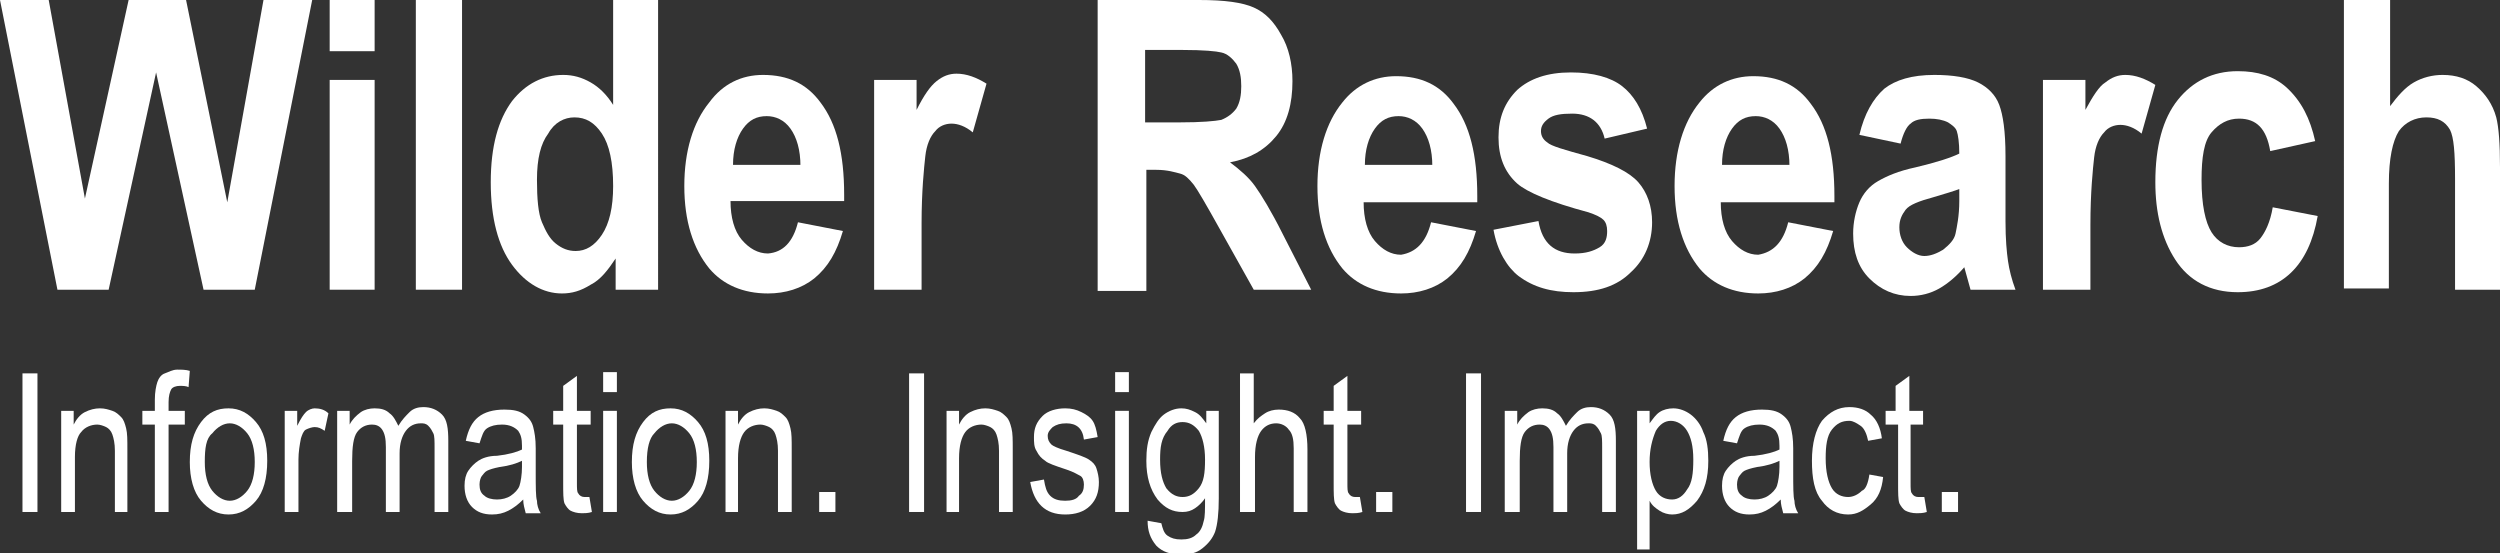 <?xml version="1.0" encoding="utf-8"?>
<!-- Generator: Adobe Illustrator 21.1.0, SVG Export Plug-In . SVG Version: 6.00 Build 0)  -->
<svg version="1.1" id="Layer_1" xmlns="http://www.w3.org/2000/svg" xmlns:xlink="http://www.w3.org/1999/xlink" x="0px" y="0px"
	 viewBox="0 0 200.2 44.3" style="enable-background:new 0 0 200.2 44.3;" xml:space="preserve">
<rect x="0" y="0" width="200.2" height="44.3" fill="#333333" stroke="none"/>
<style type="text/css">
	.st0{fill:#FFFFFF;}
</style>
<g>
	<g>
		<g>
			<g>
				<path class="st0" d="M4.6,23.2L0,0h3.9l2.9,15.9L10.3,0h4.6l3.3,16.2L21.1,0h3.9l-4.6,23.2h-4.1L12.5,5.8L8.7,23.2H4.6z"/>
				<path class="st0" d="M26.4,4.1V0h3.6v4.1H26.4z M26.4,23.2V6.4h3.6v16.8H26.4z"/>
				<path class="st0" d="M33.3,23.2V0H37v23.2H33.3z"/>
				<path class="st0" d="M52.7,23.2h-3.4v-2.5c-0.6,0.9-1.2,1.7-2,2.1c-0.8,0.5-1.5,0.7-2.3,0.7c-1.5,0-2.9-0.8-4-2.3
					s-1.7-3.7-1.7-6.6c0-2.9,0.6-5,1.7-6.5C42.1,6.7,43.5,6,45.1,6c0.8,0,1.5,0.2,2.2,0.6c0.7,0.4,1.3,1,1.8,1.8V0h3.6V23.2z
					 M43,14.4c0,1.5,0.1,2.7,0.4,3.4c0.3,0.7,0.6,1.3,1.1,1.7c0.5,0.4,1,0.6,1.6,0.6c0.8,0,1.5-0.4,2.1-1.3c0.6-0.9,0.9-2.2,0.9-3.9
					c0-1.9-0.3-3.3-0.9-4.2c-0.6-0.9-1.3-1.3-2.2-1.3c-0.8,0-1.6,0.4-2.1,1.3C43.3,11.5,43,12.7,43,14.4z"/>
				<path class="st0" d="M63.9,17.8l3.6,0.7c-0.5,1.7-1.2,2.9-2.3,3.8c-1,0.8-2.3,1.2-3.7,1.2c-2,0-3.6-0.7-4.7-2
					c-1.3-1.6-2-3.8-2-6.6c0-2.8,0.7-5.1,2-6.7C57.9,6.7,59.4,6,61.1,6c2,0,3.5,0.7,4.6,2.2c1.3,1.7,1.9,4.1,1.9,7.4l0,0.5h-9.1
					c0,1.3,0.3,2.4,0.9,3.1c0.6,0.7,1.3,1.1,2.1,1.1C62.7,20.2,63.5,19.4,63.9,17.8z M64.1,13.3c0-1.3-0.3-2.3-0.8-3
					c-0.5-0.7-1.2-1-1.9-1c-0.8,0-1.4,0.3-1.9,1c-0.5,0.7-0.8,1.7-0.8,2.9H64.1z"/>
				<path class="st0" d="M73.7,23.2H70V6.4h3.4v2.4C74,7.6,74.5,6.9,75,6.5c0.5-0.4,1-0.6,1.6-0.6c0.8,0,1.6,0.3,2.4,0.8l-1.1,3.9
					c-0.6-0.5-1.2-0.7-1.7-0.7c-0.5,0-1,0.2-1.3,0.6c-0.4,0.4-0.7,1.1-0.8,2s-0.3,2.8-0.3,5.4V23.2z"/>
				<path class="st0" d="M87.9,23.2V0H96c2.1,0,3.5,0.2,4.4,0.6c0.9,0.4,1.6,1.1,2.2,2.2c0.6,1,0.9,2.3,0.9,3.7
					c0,1.8-0.4,3.3-1.3,4.4c-0.9,1.1-2.1,1.8-3.7,2.1c0.8,0.6,1.5,1.2,2,1.9s1.3,2,2.2,3.8l2.3,4.5h-4.6l-2.8-5c-1-1.8-1.7-3-2-3.4
					c-0.4-0.5-0.7-0.8-1.1-0.9s-1-0.3-1.9-0.3h-0.8v9.7H87.9z M91.7,9.8h2.8c1.7,0,2.8-0.1,3.3-0.2c0.5-0.2,0.9-0.5,1.2-0.9
					c0.3-0.5,0.4-1.1,0.4-1.8c0-0.7-0.1-1.3-0.4-1.8c-0.3-0.4-0.7-0.8-1.2-0.9c-0.4-0.1-1.4-0.2-3.1-0.2h-3V9.8z"/>
				<path class="st0" d="M114.6,17.8l3.6,0.7c-0.5,1.7-1.2,2.9-2.3,3.8c-1,0.8-2.3,1.2-3.7,1.2c-2,0-3.6-0.7-4.7-2
					c-1.3-1.6-2-3.8-2-6.6c0-2.8,0.7-5.1,2-6.7c1.1-1.4,2.6-2.1,4.3-2.1c2,0,3.5,0.7,4.6,2.2c1.3,1.7,1.9,4.1,1.9,7.4l0,0.5h-9.1
					c0,1.3,0.3,2.4,0.9,3.1c0.6,0.7,1.3,1.1,2.1,1.1C113.4,20.2,114.2,19.4,114.6,17.8z M114.7,13.3c0-1.3-0.3-2.3-0.8-3
					c-0.5-0.7-1.2-1-1.9-1c-0.8,0-1.4,0.3-1.9,1c-0.5,0.7-0.8,1.7-0.8,2.9H114.7z"/>
				<path class="st0" d="M119.6,18.4l3.6-0.7c0.3,1.8,1.3,2.6,2.9,2.6c0.9,0,1.5-0.2,2-0.5s0.6-0.8,0.6-1.3c0-0.4-0.1-0.7-0.3-0.9
					c-0.2-0.2-0.6-0.4-1.2-0.6c-3-0.8-4.9-1.6-5.7-2.3c-1-0.9-1.5-2.1-1.5-3.7c0-1.6,0.5-2.8,1.5-3.8c1-0.9,2.4-1.4,4.3-1.4
					c1.8,0,3.2,0.4,4.1,1.1c0.9,0.7,1.6,1.8,2,3.4l-3.4,0.8c-0.3-1.3-1.2-2-2.6-2c-0.9,0-1.5,0.1-1.9,0.4c-0.4,0.3-0.6,0.6-0.6,1
					c0,0.4,0.2,0.7,0.5,0.9c0.3,0.3,1.4,0.6,3.2,1.1c2,0.6,3.4,1.3,4.1,2.1c0.7,0.8,1.1,1.9,1.1,3.2c0,1.6-0.6,3-1.7,4
					c-1.1,1.1-2.6,1.6-4.6,1.6c-1.8,0-3.2-0.4-4.4-1.3C120.7,21.4,119.9,20.1,119.6,18.4z"/>
				<path class="st0" d="M143.2,17.8l3.6,0.7c-0.5,1.7-1.2,2.9-2.3,3.8c-1,0.8-2.3,1.2-3.7,1.2c-2,0-3.6-0.7-4.7-2
					c-1.3-1.6-2-3.8-2-6.6c0-2.8,0.7-5.1,2-6.7c1.1-1.4,2.6-2.1,4.3-2.1c2,0,3.5,0.7,4.6,2.2c1.3,1.7,1.9,4.1,1.9,7.4l0,0.5h-9.1
					c0,1.3,0.3,2.4,0.9,3.1c0.6,0.7,1.3,1.1,2.1,1.1C142,20.2,142.8,19.4,143.2,17.8z M143.3,13.3c0-1.3-0.3-2.3-0.8-3
					c-0.5-0.7-1.2-1-1.9-1c-0.8,0-1.4,0.3-1.9,1c-0.5,0.7-0.8,1.7-0.8,2.9H143.3z"/>
				<path class="st0" d="M152.2,11.5l-3.3-0.7c0.4-1.7,1.1-2.9,2-3.7c0.9-0.7,2.2-1.1,4-1.1c1.5,0,2.7,0.2,3.5,0.6
					c0.8,0.4,1.4,1,1.7,1.8s0.5,2.1,0.5,4.1l0,5.2c0,1.5,0.1,2.5,0.2,3.2c0.1,0.7,0.3,1.5,0.6,2.3h-3.6l-0.5-1.8
					c-0.6,0.7-1.3,1.3-2,1.7c-0.7,0.4-1.5,0.6-2.3,0.6c-1.3,0-2.4-0.5-3.3-1.4c-0.9-0.9-1.3-2.1-1.3-3.6c0-0.9,0.2-1.8,0.5-2.5
					c0.3-0.7,0.8-1.3,1.5-1.7s1.6-0.8,3-1.1c1.7-0.4,2.9-0.8,3.5-1.1c0-0.9-0.1-1.5-0.2-1.8s-0.4-0.5-0.7-0.7
					c-0.4-0.2-0.9-0.3-1.5-0.3c-0.7,0-1.2,0.1-1.5,0.4C152.7,10.1,152.4,10.7,152.2,11.5z M157,15.1c-0.5,0.2-1.2,0.4-2.2,0.7
					c-1.1,0.3-1.9,0.6-2.2,1c-0.3,0.4-0.5,0.8-0.5,1.4c0,0.6,0.2,1.2,0.6,1.6c0.4,0.4,0.9,0.7,1.4,0.7c0.5,0,1-0.2,1.5-0.5
					c0.5-0.4,0.9-0.8,1-1.3s0.3-1.4,0.3-2.6V15.1z"/>
				<path class="st0" d="M167.2,23.2h-3.6V6.4h3.4v2.4c0.6-1.1,1.1-1.9,1.6-2.2c0.5-0.4,1-0.6,1.6-0.6c0.8,0,1.6,0.3,2.4,0.8
					l-1.1,3.9c-0.6-0.5-1.2-0.7-1.7-0.7c-0.5,0-1,0.2-1.3,0.6c-0.4,0.4-0.7,1.1-0.8,2s-0.3,2.8-0.3,5.4V23.2z"/>
				<path class="st0" d="M185.4,11.3l-3.6,0.8c-0.3-1.8-1.1-2.6-2.5-2.6c-0.9,0-1.6,0.4-2.2,1.1s-0.8,2-0.8,3.8c0,2,0.3,3.4,0.8,4.2
					c0.5,0.8,1.3,1.2,2.2,1.2c0.7,0,1.3-0.2,1.7-0.7s0.8-1.3,1-2.5l3.6,0.7c-0.7,4-2.9,6.1-6.4,6.1c-2.2,0-3.9-0.9-5-2.6
					c-1.1-1.7-1.6-3.8-1.6-6.2c0-2.9,0.6-5.1,1.8-6.6c1.2-1.5,2.8-2.3,4.8-2.3c1.6,0,2.9,0.4,3.9,1.3C184.3,8.1,185,9.5,185.4,11.3z
					"/>
				<path class="st0" d="M191.4,0v8.5c0.6-0.8,1.2-1.5,1.9-1.9s1.5-0.6,2.3-0.6c1.1,0,2,0.3,2.7,0.9c0.7,0.6,1.3,1.4,1.6,2.5
					c0.2,0.8,0.3,2.1,0.3,4v9.8h-3.6v-8.9c0-2.1-0.1-3.3-0.4-3.9c-0.4-0.7-1-1-1.9-1c-0.9,0-1.7,0.4-2.2,1.1
					c-0.5,0.8-0.8,2.2-0.8,4.2v8.4h-3.6V0H191.4z"/>
			</g>
		</g>
		<g>
			<path class="st0" d="M1.8,41V29.9H3V41H1.8z"/>
			<path class="st0" d="M4.9,41v-8.1h1v1.1c0.2-0.4,0.5-0.8,0.9-1c0.4-0.2,0.8-0.3,1.2-0.3c0.4,0,0.7,0.1,1,0.2
				c0.3,0.1,0.5,0.3,0.7,0.5c0.2,0.2,0.3,0.5,0.4,0.9s0.1,0.9,0.1,1.7v5H9.2v-4.9c0-0.6-0.1-1-0.2-1.3c-0.1-0.3-0.3-0.5-0.5-0.6
				c-0.2-0.1-0.5-0.2-0.7-0.2c-0.5,0-1,0.2-1.3,0.6C6.2,34.9,6,35.6,6,36.6V41H4.9z"/>
			<path class="st0" d="M12.4,41v-7h-1v-1.1h1v-0.9c0-0.6,0.1-1.1,0.2-1.4s0.3-0.6,0.6-0.7s0.6-0.3,1-0.3c0.3,0,0.7,0,1,0.1L15.1,31
				c-0.2-0.1-0.5-0.1-0.7-0.1c-0.3,0-0.6,0.1-0.7,0.3c-0.1,0.2-0.2,0.5-0.2,1v0.7h1.3V34h-1.3v7H12.4z"/>
			<path class="st0" d="M15.2,37c0-1.4,0.3-2.4,0.9-3.2s1.3-1.1,2.2-1.1c0.9,0,1.6,0.4,2.2,1.1c0.6,0.7,0.9,1.7,0.9,3.1
				c0,1.4-0.3,2.5-0.9,3.2s-1.3,1.1-2.2,1.1c-0.9,0-1.6-0.4-2.2-1.1S15.2,38.3,15.2,37z M16.4,37c0,1,0.2,1.8,0.6,2.3
				c0.4,0.5,0.9,0.8,1.4,0.8c0.5,0,1-0.3,1.4-0.8c0.4-0.5,0.6-1.3,0.6-2.3c0-1-0.2-1.8-0.6-2.3c-0.4-0.5-0.9-0.8-1.4-0.8
				c-0.5,0-1,0.3-1.4,0.8C16.5,35.1,16.4,35.9,16.4,37z"/>
			<path class="st0" d="M22.8,41v-8.1h1v1.2c0.3-0.6,0.5-0.9,0.7-1.1c0.2-0.2,0.5-0.3,0.7-0.3c0.4,0,0.8,0.1,1.1,0.4L26,34.5
				c-0.3-0.2-0.5-0.3-0.8-0.3c-0.2,0-0.5,0.1-0.7,0.2s-0.3,0.4-0.4,0.7c-0.1,0.5-0.2,1.1-0.2,1.7V41H22.8z"/>
			<path class="st0" d="M27,41v-8.1h1V34c0.2-0.4,0.5-0.7,0.9-1c0.3-0.2,0.7-0.3,1.1-0.3c0.5,0,0.9,0.1,1.2,0.4
				c0.3,0.2,0.5,0.6,0.7,1c0.3-0.5,0.6-0.8,0.9-1.1s0.7-0.4,1.1-0.4c0.6,0,1.1,0.2,1.5,0.6c0.4,0.4,0.5,1.1,0.5,2.1V41h-1.1v-5.1
				c0-0.6,0-1-0.1-1.2c-0.1-0.2-0.2-0.4-0.4-0.6s-0.4-0.2-0.6-0.2c-0.5,0-0.9,0.2-1.2,0.6c-0.3,0.4-0.5,1-0.5,1.8V41h-1.1v-5.2
				c0-0.7-0.1-1.1-0.3-1.4c-0.2-0.3-0.5-0.4-0.8-0.4c-0.5,0-0.9,0.2-1.2,0.6c-0.3,0.4-0.4,1.2-0.4,2.3V41H27z"/>
			<path class="st0" d="M41.9,40c-0.4,0.4-0.8,0.7-1.2,0.9s-0.8,0.3-1.3,0.3c-0.7,0-1.2-0.2-1.6-0.6s-0.6-1-0.6-1.7
				c0-0.5,0.1-0.9,0.3-1.2s0.5-0.6,0.8-0.8s0.8-0.4,1.5-0.4c0.9-0.1,1.6-0.3,2-0.5l0-0.3c0-0.6-0.1-0.9-0.3-1.2
				c-0.3-0.3-0.7-0.5-1.3-0.5c-0.5,0-0.9,0.1-1.2,0.3c-0.3,0.2-0.4,0.6-0.6,1.2l-1.1-0.2c0.2-0.9,0.5-1.5,1-1.9s1.2-0.6,2.1-0.6
				c0.7,0,1.2,0.1,1.6,0.4c0.4,0.3,0.6,0.6,0.7,1s0.2,0.9,0.2,1.7v1.8c0,1.3,0,2.1,0.1,2.4c0,0.3,0.1,0.7,0.3,1h-1.2
				C42,40.7,41.9,40.4,41.9,40z M41.8,36.9c-0.4,0.2-1,0.4-1.8,0.5c-0.5,0.1-0.8,0.2-1,0.3s-0.3,0.3-0.4,0.4s-0.2,0.4-0.2,0.7
				c0,0.4,0.1,0.7,0.4,0.9c0.2,0.2,0.6,0.3,1,0.3c0.4,0,0.8-0.1,1.1-0.3c0.3-0.2,0.6-0.5,0.7-0.8s0.2-0.9,0.2-1.5V36.9z"/>
			<path class="st0" d="M47.2,39.8l0.2,1.2c-0.3,0.1-0.6,0.1-0.8,0.1c-0.4,0-0.7-0.1-0.9-0.2s-0.4-0.4-0.5-0.6
				c-0.1-0.3-0.1-0.8-0.1-1.6V34h-0.8v-1.1h0.8v-2l1.1-0.8v2.8h1.1V34h-1.1v4.7c0,0.4,0,0.7,0.1,0.8c0.1,0.2,0.3,0.3,0.5,0.3
				C46.8,39.8,47,39.8,47.2,39.8z"/>
			<path class="st0" d="M48.3,31.4v-1.6h1.1v1.6H48.3z M48.3,41v-8.1h1.1V41H48.3z"/>
			<path class="st0" d="M50.6,37c0-1.4,0.3-2.4,0.9-3.2s1.3-1.1,2.2-1.1c0.9,0,1.6,0.4,2.2,1.1c0.6,0.7,0.9,1.7,0.9,3.1
				c0,1.4-0.3,2.5-0.9,3.2s-1.3,1.1-2.2,1.1c-0.9,0-1.6-0.4-2.2-1.1S50.6,38.3,50.6,37z M51.8,37c0,1,0.2,1.8,0.6,2.3
				c0.4,0.5,0.9,0.8,1.4,0.8c0.5,0,1-0.3,1.4-0.8c0.4-0.5,0.6-1.3,0.6-2.3c0-1-0.2-1.8-0.6-2.3c-0.4-0.5-0.9-0.8-1.4-0.8
				c-0.5,0-1,0.3-1.4,0.8C52,35.1,51.8,35.9,51.8,37z"/>
			<path class="st0" d="M58.1,41v-8.1h1v1.1c0.2-0.4,0.5-0.8,0.9-1c0.4-0.2,0.8-0.3,1.2-0.3c0.4,0,0.7,0.1,1,0.2
				c0.3,0.1,0.5,0.3,0.7,0.5c0.2,0.2,0.3,0.5,0.4,0.9s0.1,0.9,0.1,1.7v5h-1.1v-4.9c0-0.6-0.1-1-0.2-1.3c-0.1-0.3-0.3-0.5-0.5-0.6
				c-0.2-0.1-0.5-0.2-0.7-0.2c-0.5,0-1,0.2-1.3,0.6c-0.3,0.4-0.5,1.1-0.5,2.1V41H58.1z"/>
			<path class="st0" d="M65.6,41v-1.6h1.3V41H65.6z"/>
		</g>
		<g>
			<path class="st0" d="M72.8,41V29.9H74V41H72.8z"/>
			<path class="st0" d="M75.8,41v-8.1h1v1.1c0.2-0.4,0.5-0.8,0.9-1c0.4-0.2,0.8-0.3,1.2-0.3c0.4,0,0.7,0.1,1,0.2
				c0.3,0.1,0.5,0.3,0.7,0.5c0.2,0.2,0.3,0.5,0.4,0.9s0.1,0.9,0.1,1.7v5h-1.1v-4.9c0-0.6-0.1-1-0.2-1.3c-0.1-0.3-0.3-0.5-0.5-0.6
				c-0.2-0.1-0.5-0.2-0.7-0.2c-0.5,0-1,0.2-1.3,0.6c-0.3,0.4-0.5,1.1-0.5,2.1V41H75.8z"/>
			<path class="st0" d="M82.5,38.6l1.1-0.2c0.1,0.6,0.2,1,0.5,1.3s0.7,0.4,1.2,0.4c0.5,0,0.9-0.1,1.1-0.4c0.3-0.2,0.4-0.5,0.4-0.9
				c0-0.3-0.1-0.6-0.3-0.7c-0.2-0.1-0.5-0.3-1.1-0.5c-0.9-0.3-1.5-0.5-1.7-0.7c-0.3-0.2-0.5-0.4-0.7-0.8c-0.2-0.3-0.2-0.7-0.2-1.1
				c0-0.7,0.2-1.2,0.7-1.7c0.4-0.4,1.1-0.6,1.8-0.6c0.5,0,0.9,0.1,1.3,0.3c0.4,0.2,0.7,0.4,0.9,0.7s0.3,0.7,0.4,1.3l-1.1,0.2
				c-0.1-0.9-0.6-1.3-1.4-1.3c-0.5,0-0.8,0.1-1.1,0.3c-0.2,0.2-0.4,0.4-0.4,0.7c0,0.3,0.1,0.5,0.3,0.7c0.1,0.1,0.5,0.3,1.2,0.5
				c0.9,0.3,1.5,0.5,1.8,0.7s0.5,0.4,0.6,0.7s0.2,0.7,0.2,1.1c0,0.8-0.2,1.4-0.7,1.9c-0.5,0.5-1.2,0.7-2,0.7
				C83.7,41.2,82.8,40.3,82.5,38.6z"/>
			<path class="st0" d="M89.3,31.4v-1.6h1.1v1.6H89.3z M89.3,41v-8.1h1.1V41H89.3z"/>
			<path class="st0" d="M91.9,41.7l1.1,0.2c0.1,0.4,0.2,0.8,0.5,1c0.3,0.2,0.6,0.3,1.1,0.3c0.5,0,0.9-0.1,1.2-0.4
				c0.3-0.2,0.5-0.6,0.6-1.1c0.1-0.3,0.1-0.9,0.1-1.8c-0.2,0.3-0.5,0.6-0.8,0.8c-0.3,0.2-0.6,0.3-1,0.3c-0.8,0-1.4-0.3-2-1
				c-0.6-0.8-0.9-1.8-0.9-3.1c0-0.9,0.1-1.6,0.4-2.3c0.3-0.6,0.6-1.1,1-1.4s0.9-0.5,1.4-0.5c0.4,0,0.7,0.1,1.1,0.3s0.6,0.5,0.9,0.9
				v-1h1v7c0,1.2-0.1,2.1-0.3,2.7c-0.2,0.5-0.5,0.9-1,1.3s-1,0.5-1.7,0.5c-0.9,0-1.5-0.2-2-0.7C92.1,43.1,91.9,42.5,91.9,41.7z
				 M92.9,36.8c0,1.1,0.2,1.8,0.5,2.3c0.4,0.5,0.8,0.7,1.3,0.7c0.5,0,0.9-0.2,1.3-0.7c0.4-0.5,0.5-1.2,0.5-2.3c0-1-0.2-1.8-0.5-2.3
				c-0.4-0.5-0.8-0.7-1.3-0.7c-0.5,0-0.9,0.2-1.2,0.7C93,35.1,92.9,35.8,92.9,36.8z"/>
			<path class="st0" d="M99.3,41V29.9h1.1v4c0.3-0.4,0.6-0.6,0.9-0.8c0.3-0.2,0.7-0.3,1.1-0.3c0.7,0,1.3,0.2,1.7,0.7
				c0.4,0.4,0.6,1.3,0.6,2.5V41h-1.1v-5.1c0-0.7-0.1-1.2-0.4-1.5c-0.2-0.3-0.6-0.5-1-0.5c-0.5,0-0.9,0.2-1.2,0.6
				c-0.3,0.4-0.5,1.1-0.5,2.1V41H99.3z"/>
			<path class="st0" d="M108.9,39.8l0.2,1.2c-0.3,0.1-0.6,0.1-0.8,0.1c-0.4,0-0.7-0.1-0.9-0.2s-0.4-0.4-0.5-0.6
				c-0.1-0.3-0.1-0.8-0.1-1.6V34h-0.8v-1.1h0.8v-2l1.1-0.8v2.8h1.1V34h-1.1v4.7c0,0.4,0,0.7,0.1,0.8c0.1,0.2,0.3,0.3,0.5,0.3
				C108.5,39.8,108.7,39.8,108.9,39.8z"/>
			<path class="st0" d="M110.2,41v-1.6h1.3V41H110.2z"/>
			<path class="st0" d="M117.4,41V29.9h1.2V41H117.4z"/>
			<path class="st0" d="M120.5,41v-8.1h1V34c0.2-0.4,0.5-0.7,0.9-1c0.3-0.2,0.7-0.3,1.1-0.3c0.5,0,0.9,0.1,1.2,0.4
				c0.3,0.2,0.5,0.6,0.7,1c0.3-0.5,0.6-0.8,0.9-1.1s0.7-0.4,1.1-0.4c0.6,0,1.1,0.2,1.5,0.6c0.4,0.4,0.5,1.1,0.5,2.1V41h-1.1v-5.1
				c0-0.6,0-1-0.1-1.2c-0.1-0.2-0.2-0.4-0.4-0.6s-0.4-0.2-0.6-0.2c-0.5,0-0.9,0.2-1.2,0.6c-0.3,0.4-0.5,1-0.5,1.8V41h-1.1v-5.2
				c0-0.7-0.1-1.1-0.3-1.4c-0.2-0.3-0.5-0.4-0.8-0.4c-0.5,0-0.9,0.2-1.2,0.6c-0.3,0.4-0.4,1.2-0.4,2.3V41H120.5z"/>
			<path class="st0" d="M131.1,44.1V32.9h1v1c0.3-0.4,0.5-0.7,0.8-0.9c0.3-0.2,0.7-0.3,1.1-0.3c0.5,0,1,0.2,1.4,0.5
				c0.4,0.3,0.8,0.8,1,1.4c0.3,0.6,0.4,1.4,0.4,2.3c0,1.4-0.3,2.4-0.9,3.2c-0.6,0.7-1.2,1.1-2,1.1c-0.3,0-0.7-0.1-1-0.3
				c-0.3-0.2-0.6-0.4-0.8-0.8v3.9H131.1z M132.1,37c0,1,0.2,1.8,0.5,2.3c0.3,0.5,0.8,0.7,1.3,0.7c0.5,0,0.9-0.3,1.2-0.8
				c0.4-0.5,0.5-1.3,0.5-2.4c0-1.1-0.2-1.8-0.5-2.3c-0.3-0.5-0.8-0.8-1.3-0.8c-0.5,0-0.9,0.3-1.2,0.8C132.3,35.2,132.1,36,132.1,37z
				"/>
			<path class="st0" d="M142.6,40c-0.4,0.4-0.8,0.7-1.2,0.9s-0.8,0.3-1.3,0.3c-0.7,0-1.2-0.2-1.6-0.6s-0.6-1-0.6-1.7
				c0-0.5,0.1-0.9,0.3-1.2s0.5-0.6,0.8-0.8s0.8-0.4,1.5-0.4c0.9-0.1,1.6-0.3,2-0.5l0-0.3c0-0.6-0.1-0.9-0.3-1.2
				c-0.3-0.3-0.7-0.5-1.3-0.5c-0.5,0-0.9,0.1-1.2,0.3c-0.3,0.2-0.4,0.6-0.6,1.2l-1.1-0.2c0.2-0.9,0.5-1.5,1-1.9s1.2-0.6,2.1-0.6
				c0.7,0,1.2,0.1,1.6,0.4c0.4,0.3,0.6,0.6,0.7,1s0.2,0.9,0.2,1.7v1.8c0,1.3,0,2.1,0.1,2.4c0,0.3,0.1,0.7,0.3,1h-1.2
				C142.7,40.7,142.6,40.4,142.6,40z M142.5,36.9c-0.4,0.2-1,0.4-1.8,0.5c-0.5,0.1-0.8,0.2-1,0.3s-0.3,0.3-0.4,0.4s-0.2,0.4-0.2,0.7
				c0,0.4,0.1,0.7,0.4,0.9c0.2,0.2,0.6,0.3,1,0.3c0.4,0,0.8-0.1,1.1-0.3c0.3-0.2,0.6-0.5,0.7-0.8s0.2-0.9,0.2-1.5V36.9z"/>
			<path class="st0" d="M149.7,38l1.1,0.2c-0.1,1-0.4,1.7-1,2.2s-1.1,0.8-1.8,0.8c-0.9,0-1.6-0.4-2.1-1.1c-0.6-0.7-0.8-1.8-0.8-3.2
				c0-1.4,0.3-2.5,0.8-3.2c0.6-0.7,1.3-1.1,2.2-1.1c0.7,0,1.3,0.2,1.7,0.6c0.5,0.4,0.8,1.1,0.9,1.9l-1.1,0.2c-0.1-0.5-0.3-1-0.6-1.2
				s-0.6-0.4-0.9-0.4c-0.6,0-1,0.2-1.4,0.7c-0.4,0.5-0.5,1.3-0.5,2.3c0,1.1,0.2,1.9,0.5,2.4c0.3,0.5,0.8,0.7,1.3,0.7
				c0.4,0,0.8-0.2,1.1-0.5C149.4,39.2,149.6,38.7,149.7,38z"/>
			<path class="st0" d="M154.1,39.8l0.2,1.2c-0.3,0.1-0.6,0.1-0.8,0.1c-0.4,0-0.7-0.1-0.9-0.2s-0.4-0.4-0.5-0.6
				c-0.1-0.3-0.1-0.8-0.1-1.6V34H151v-1.1h0.8v-2l1.1-0.8v2.8h1.1V34H153v4.7c0,0.4,0,0.7,0.1,0.8c0.1,0.2,0.3,0.3,0.5,0.3
				C153.7,39.8,153.9,39.8,154.1,39.8z"/>
			<path class="st0" d="M155.5,41v-1.6h1.3V41H155.5z"/>
		</g>
	</g>
</g>
</svg>

